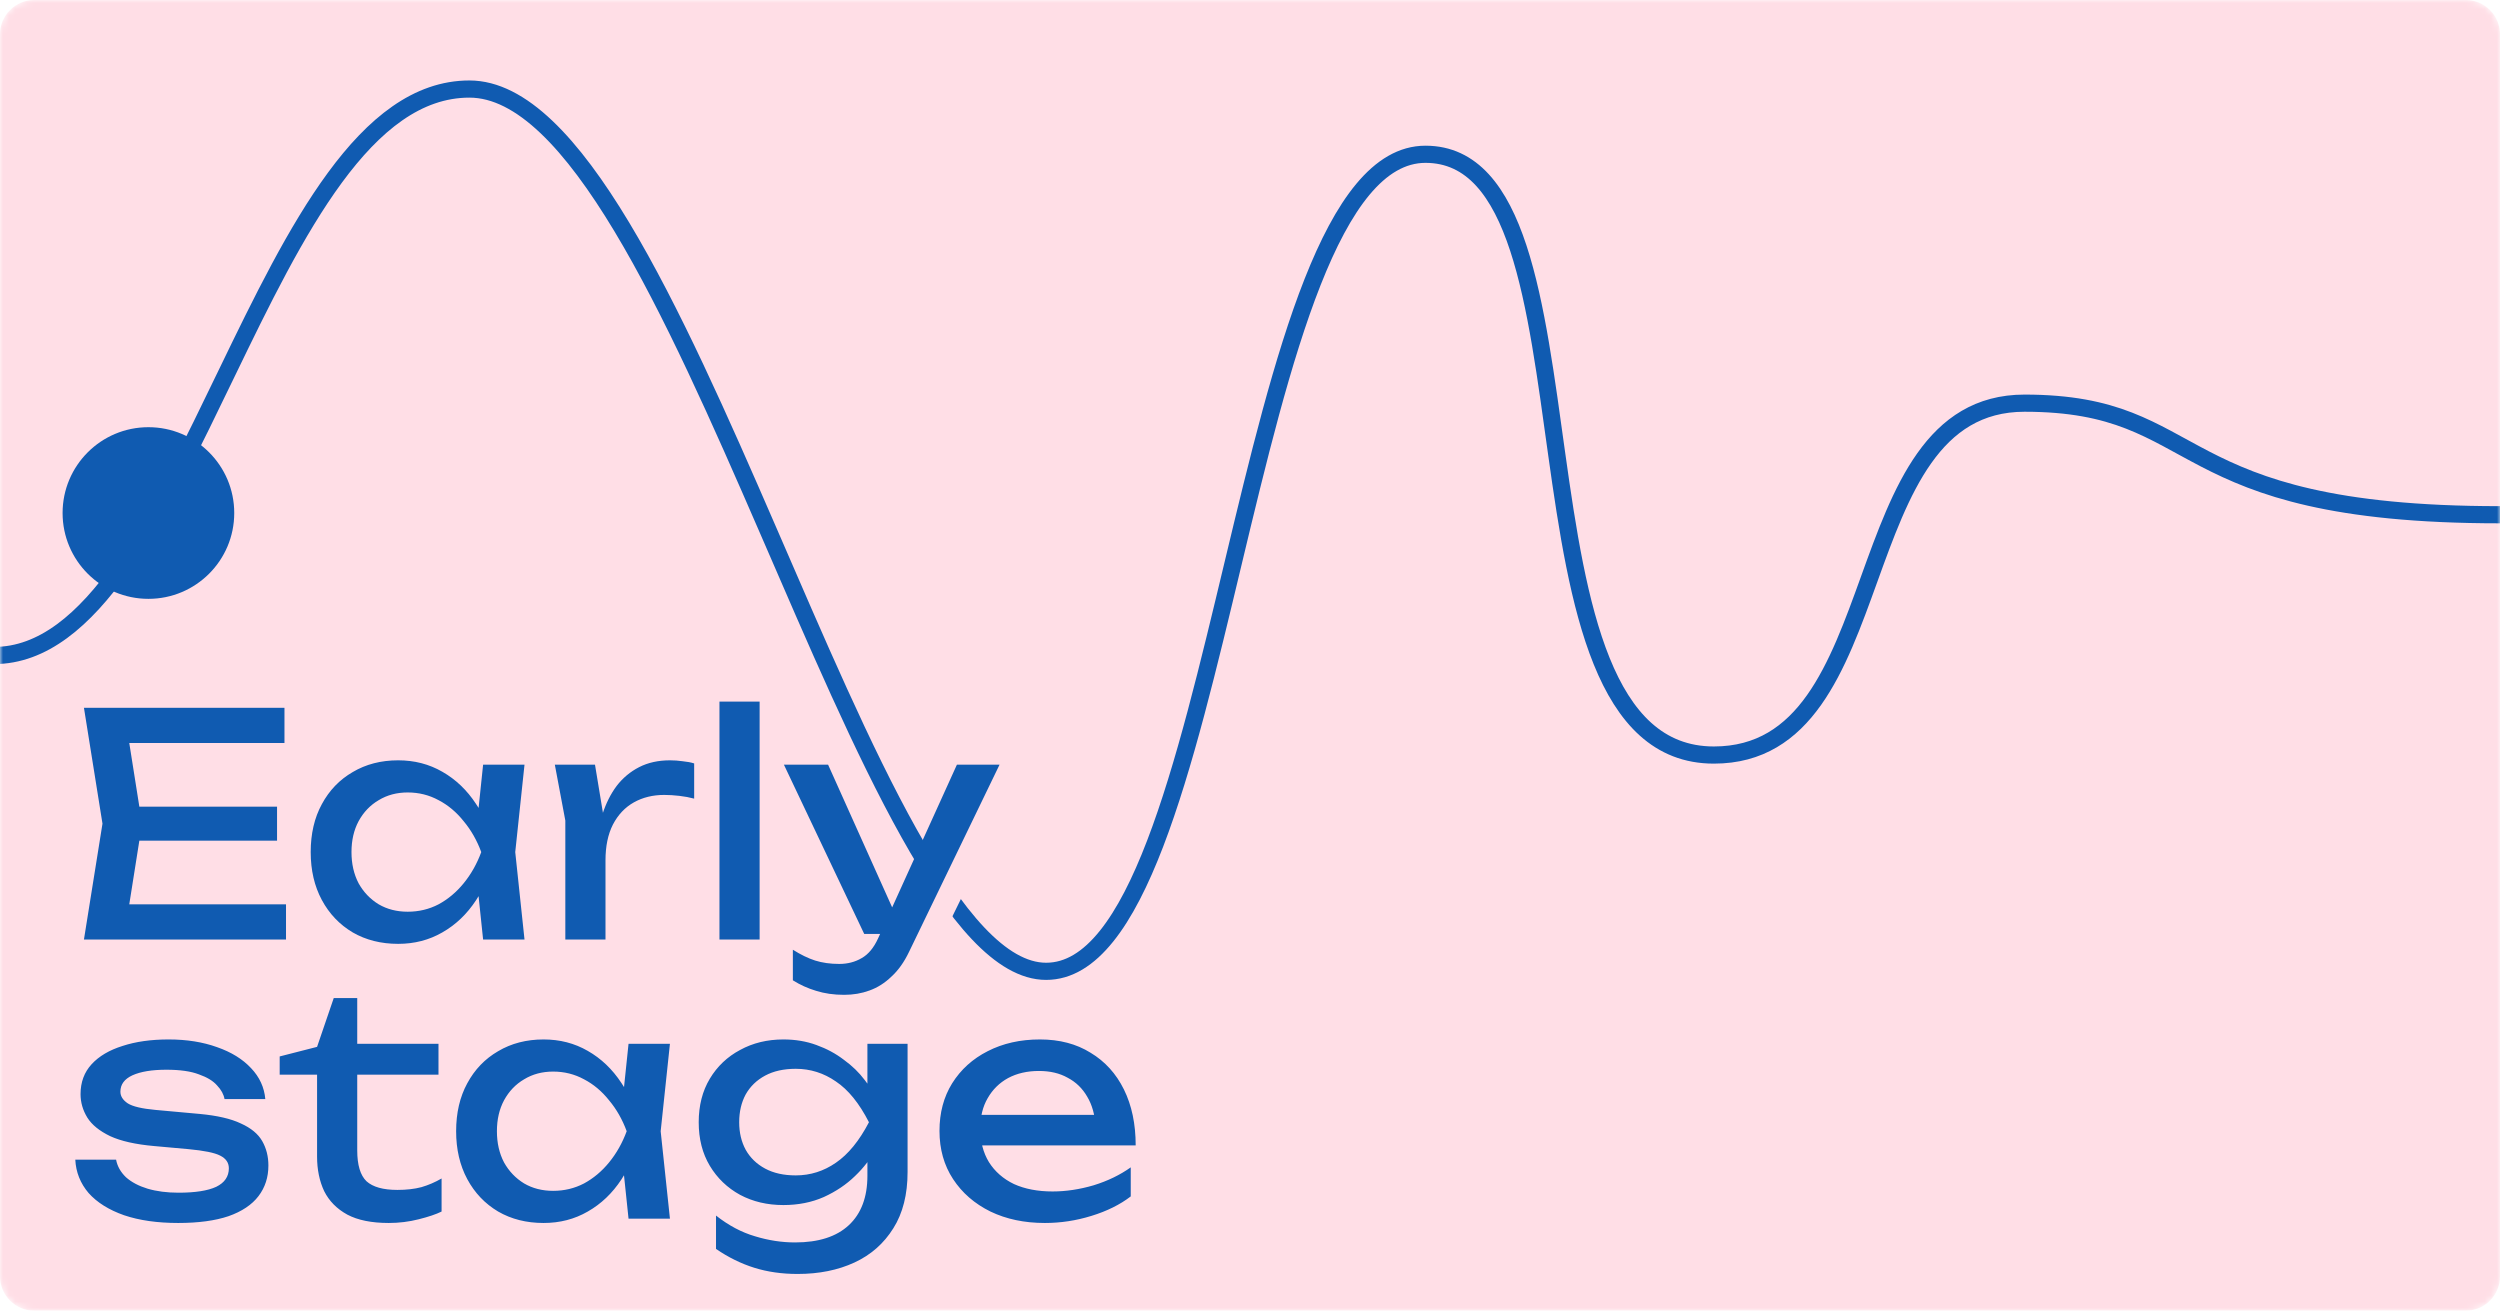 <?xml version="1.0" encoding="UTF-8"?> <svg xmlns="http://www.w3.org/2000/svg" width="412" height="216" viewBox="0 0 412 216" fill="none"><mask id="mask0_2009_197" style="mask-type:alpha" maskUnits="userSpaceOnUse" x="0" y="0" width="412" height="216"><path d="M412 5.658C412 2.533 409.467 0 406.342 0H5.658C2.533 0 -3.45707e-06 2.533 -3.45707e-06 5.658V210.342C-3.45707e-06 213.467 2.533 216 5.658 216H406.342C409.467 216 412 213.467 412 210.342V5.658Z" fill="#FFDEE6"></path></mask><g mask="url(#mask0_2009_197)"><path d="M412 5.658C412 2.533 409.467 0 406.342 0H5.658C2.533 0 -3.45707e-06 2.533 -3.45707e-06 5.658V210.342C-3.45707e-06 213.467 2.533 216 5.658 216H406.342C409.467 216 412 213.467 412 210.342V5.658Z" fill="#FFDEE6"></path><path d="M-1 108.028C31.248 108.028 43.129 14.675 77.357 14.675C111.585 14.675 142.701 160.074 172.403 160.074C202.105 160.074 204.086 25.425 234.919 25.425C265.753 25.425 245.951 124.432 282.442 124.432C312.71 124.432 303.375 66.442 333.643 66.442C363.911 66.442 356.556 84.829 412 84.829H413" stroke="#105BB1" stroke-width="2.829" stroke-linejoin="bevel"></path><path d="M152.319 151.022L156.562 142.253L161.937 140.839L155.431 154.134L152.319 151.022Z" fill="#FFDEE6"></path><path d="M45.658 132.939V138.54H18.977V132.939H45.658ZM23.407 135.74L20.708 152.797L17.5 149.029H47.134V154.834H13.834L16.889 135.74L13.834 116.645H46.88V122.45H17.5L20.708 118.682L23.407 135.74ZM79.616 154.834L78.496 144.141L79.82 140.424L78.496 136.758L79.616 126.014H86.439L84.912 140.424L86.439 154.834H79.616ZM81.653 140.424C81.008 143.445 79.939 146.093 78.445 148.367C76.952 150.642 75.102 152.407 72.895 153.663C70.723 154.919 68.296 155.547 65.614 155.547C62.797 155.547 60.301 154.919 58.129 153.663C55.956 152.373 54.259 150.591 53.037 148.316C51.815 146.042 51.204 143.411 51.204 140.424C51.204 137.403 51.815 134.772 53.037 132.532C54.259 130.257 55.956 128.492 58.129 127.236C60.301 125.946 62.797 125.301 65.614 125.301C68.296 125.301 70.723 125.929 72.895 127.185C75.102 128.441 76.952 130.206 78.445 132.481C79.973 134.721 81.042 137.369 81.653 140.424ZM57.925 140.424C57.925 142.359 58.316 144.073 59.096 145.567C59.911 147.026 61.014 148.18 62.406 149.029C63.798 149.844 65.393 150.251 67.192 150.251C69.025 150.251 70.723 149.844 72.284 149.029C73.846 148.18 75.22 147.026 76.409 145.567C77.63 144.073 78.598 142.359 79.311 140.424C78.598 138.489 77.63 136.792 76.409 135.332C75.22 133.839 73.846 132.684 72.284 131.87C70.723 131.021 69.025 130.597 67.192 130.597C65.393 130.597 63.798 131.021 62.406 131.87C61.014 132.684 59.911 133.839 59.096 135.332C58.316 136.792 57.925 138.489 57.925 140.424ZM91.435 126.014H98.054L99.785 136.503V154.834H93.166V135.23L91.435 126.014ZM114.399 125.811V131.615C113.652 131.412 112.837 131.259 111.955 131.157C111.072 131.055 110.24 131.004 109.46 131.004C107.593 131.004 105.929 131.412 104.47 132.226C103.01 133.041 101.856 134.263 101.007 135.892C100.193 137.488 99.785 139.457 99.785 141.799L98.258 139.915C98.394 137.878 98.733 135.977 99.276 134.212C99.853 132.413 100.634 130.851 101.618 129.528C102.637 128.204 103.876 127.168 105.335 126.422C106.795 125.675 108.492 125.301 110.427 125.301C111.106 125.301 111.802 125.352 112.515 125.454C113.228 125.522 113.856 125.641 114.399 125.811ZM118.567 115.627H125.186V154.834H118.567V115.627ZM139.116 163.948C137.419 163.948 135.874 163.727 134.483 163.286C133.125 162.879 131.852 162.302 130.664 161.555V156.514C131.954 157.329 133.176 157.923 134.33 158.296C135.518 158.67 136.842 158.856 138.301 158.856C139.693 158.856 140.932 158.534 142.018 157.889C143.105 157.278 144.004 156.192 144.717 154.63L157.701 126.014H164.728L149.809 156.87C148.994 158.568 148.027 159.926 146.907 160.944C145.82 161.996 144.615 162.76 143.291 163.235C142.002 163.71 140.61 163.948 139.116 163.948ZM142.426 153.917L129.187 126.014H136.468L148.994 153.917H142.426ZM44.232 192.076C44.232 194.011 43.689 195.691 42.603 197.117C41.516 198.542 39.87 199.646 37.664 200.426C35.457 201.173 32.691 201.547 29.364 201.547C25.936 201.547 22.965 201.122 20.453 200.274C17.942 199.391 15.99 198.169 14.598 196.608C13.24 195.012 12.51 193.179 12.408 191.108H19.13C19.333 192.195 19.876 193.162 20.759 194.011C21.675 194.825 22.863 195.453 24.323 195.895C25.817 196.336 27.514 196.557 29.415 196.557C32.164 196.557 34.235 196.234 35.627 195.589C37.019 194.91 37.715 193.892 37.715 192.534C37.715 191.618 37.239 190.922 36.289 190.447C35.372 189.971 33.624 189.615 31.044 189.377L25.392 188.868C22.337 188.596 19.927 188.053 18.162 187.239C16.397 186.39 15.141 185.372 14.394 184.184C13.647 182.962 13.274 181.672 13.274 180.314C13.274 178.345 13.885 176.699 15.107 175.375C16.329 174.051 18.026 173.05 20.199 172.371C22.371 171.658 24.9 171.301 27.786 171.301C30.773 171.301 33.437 171.726 35.78 172.574C38.122 173.389 39.989 174.543 41.381 176.037C42.772 177.496 43.553 179.194 43.723 181.129H37.002C36.866 180.348 36.459 179.601 35.78 178.888C35.135 178.141 34.133 177.53 32.776 177.055C31.452 176.546 29.669 176.291 27.429 176.291C25.053 176.291 23.186 176.597 21.828 177.208C20.504 177.819 19.842 178.718 19.842 179.907C19.842 180.653 20.25 181.298 21.064 181.841C21.879 182.351 23.39 182.707 25.596 182.911L32.877 183.573C35.797 183.844 38.071 184.37 39.7 185.151C41.364 185.898 42.535 186.865 43.214 188.053C43.893 189.241 44.232 190.582 44.232 192.076ZM46.092 177.106V174.102L52.253 172.523L55.002 164.478H58.872V172.014H72.263V177.106H58.872V189.581C58.872 191.991 59.381 193.688 60.4 194.673C61.452 195.623 63.149 196.098 65.491 196.098C66.985 196.098 68.309 195.946 69.463 195.64C70.617 195.301 71.72 194.825 72.773 194.214V199.663C71.89 200.104 70.634 200.528 69.005 200.936C67.409 201.343 65.763 201.547 64.066 201.547C61.248 201.547 58.974 201.088 57.243 200.172C55.511 199.221 54.239 197.931 53.424 196.302C52.643 194.639 52.253 192.738 52.253 190.599V177.106H46.092ZM103.583 200.834L102.463 190.141L103.787 186.424L102.463 182.758L103.583 172.014H110.406L108.879 186.424L110.406 200.834H103.583ZM105.62 186.424C104.975 189.445 103.906 192.093 102.412 194.367C100.919 196.642 99.069 198.407 96.862 199.663C94.69 200.919 92.263 201.547 89.581 201.547C86.764 201.547 84.269 200.919 82.096 199.663C79.924 198.373 78.226 196.591 77.004 194.316C75.782 192.042 75.171 189.411 75.171 186.424C75.171 183.403 75.782 180.772 77.004 178.532C78.226 176.257 79.924 174.492 82.096 173.236C84.269 171.946 86.764 171.301 89.581 171.301C92.263 171.301 94.69 171.929 96.862 173.185C99.069 174.441 100.919 176.206 102.412 178.481C103.94 180.721 105.009 183.369 105.62 186.424ZM81.892 186.424C81.892 188.359 82.283 190.073 83.064 191.567C83.878 193.026 84.981 194.18 86.373 195.029C87.765 195.844 89.361 196.251 91.159 196.251C92.993 196.251 94.69 195.844 96.251 195.029C97.813 194.18 99.188 193.026 100.376 191.567C101.598 190.073 102.565 188.359 103.278 186.424C102.565 184.489 101.598 182.792 100.376 181.332C99.188 179.839 97.813 178.684 96.251 177.87C94.69 177.021 92.993 176.597 91.159 176.597C89.361 176.597 87.765 177.021 86.373 177.87C84.981 178.684 83.878 179.839 83.064 181.332C82.283 182.792 81.892 184.489 81.892 186.424ZM142.949 193.756V188.664L143.203 187.748V182.198L142.949 181.179V172.014H149.568V193.145C149.568 196.845 148.787 199.934 147.226 202.412C145.664 204.924 143.526 206.808 140.81 208.064C138.094 209.32 134.971 209.948 131.441 209.948C128.861 209.948 126.485 209.609 124.313 208.93C122.14 208.251 120.036 207.215 117.999 205.824V200.325C120.069 201.954 122.208 203.091 124.414 203.736C126.621 204.415 128.827 204.754 131.034 204.754C134.904 204.754 137.857 203.804 139.893 201.903C141.93 200.002 142.949 197.286 142.949 193.756ZM129.099 198.593C126.451 198.593 124.075 198.033 121.97 196.913C119.866 195.759 118.202 194.164 116.98 192.127C115.758 190.09 115.147 187.697 115.147 184.947C115.147 182.198 115.758 179.805 116.98 177.768C118.202 175.731 119.866 174.153 121.97 173.033C124.075 171.878 126.451 171.301 129.099 171.301C131.068 171.301 132.884 171.607 134.547 172.218C136.244 172.829 137.755 173.644 139.079 174.662C140.437 175.646 141.574 176.75 142.49 177.972C143.441 179.16 144.171 180.382 144.68 181.638C145.189 182.86 145.443 183.98 145.443 184.998C145.443 186.322 145.053 187.782 144.272 189.377C143.492 190.939 142.371 192.415 140.912 193.807C139.486 195.199 137.772 196.353 135.769 197.269C133.766 198.152 131.543 198.593 129.099 198.593ZM131.136 193.705C133.546 193.705 135.752 193.009 137.755 191.618C139.792 190.226 141.608 188.002 143.203 184.947C141.608 181.824 139.792 179.584 137.755 178.226C135.752 176.834 133.546 176.139 131.136 176.139C129.167 176.139 127.486 176.512 126.095 177.259C124.703 178.006 123.634 179.041 122.887 180.365C122.174 181.689 121.818 183.216 121.818 184.947C121.818 186.645 122.174 188.155 122.887 189.479C123.634 190.803 124.703 191.838 126.095 192.585C127.486 193.332 129.167 193.705 131.136 193.705ZM172.19 201.547C168.83 201.547 165.843 200.919 163.229 199.663C160.615 198.373 158.561 196.591 157.068 194.316C155.574 192.042 154.827 189.394 154.827 186.373C154.827 183.386 155.523 180.772 156.915 178.532C158.341 176.257 160.293 174.492 162.771 173.236C165.283 171.946 168.151 171.301 171.376 171.301C174.601 171.301 177.384 172.031 179.726 173.491C182.102 174.917 183.936 176.936 185.225 179.55C186.515 182.164 187.16 185.236 187.16 188.766H160.021V183.725H183.851L180.541 185.609C180.439 183.708 179.981 182.079 179.166 180.721C178.385 179.363 177.316 178.328 175.958 177.615C174.635 176.868 173.056 176.495 171.223 176.495C169.288 176.495 167.591 176.885 166.131 177.666C164.706 178.447 163.585 179.55 162.771 180.976C161.956 182.368 161.549 184.031 161.549 185.966C161.549 188.104 162.024 189.954 162.974 191.516C163.959 193.077 165.334 194.282 167.099 195.131C168.898 195.946 171.019 196.353 173.463 196.353C175.67 196.353 177.927 196.014 180.235 195.335C182.544 194.622 184.58 193.637 186.346 192.381V197.168C184.58 198.525 182.425 199.595 179.879 200.375C177.367 201.156 174.804 201.547 172.19 201.547Z" fill="#105BB1"></path><circle cx="24.459" cy="84.546" r="14.144" fill="#105BB1"></circle></g></svg> 